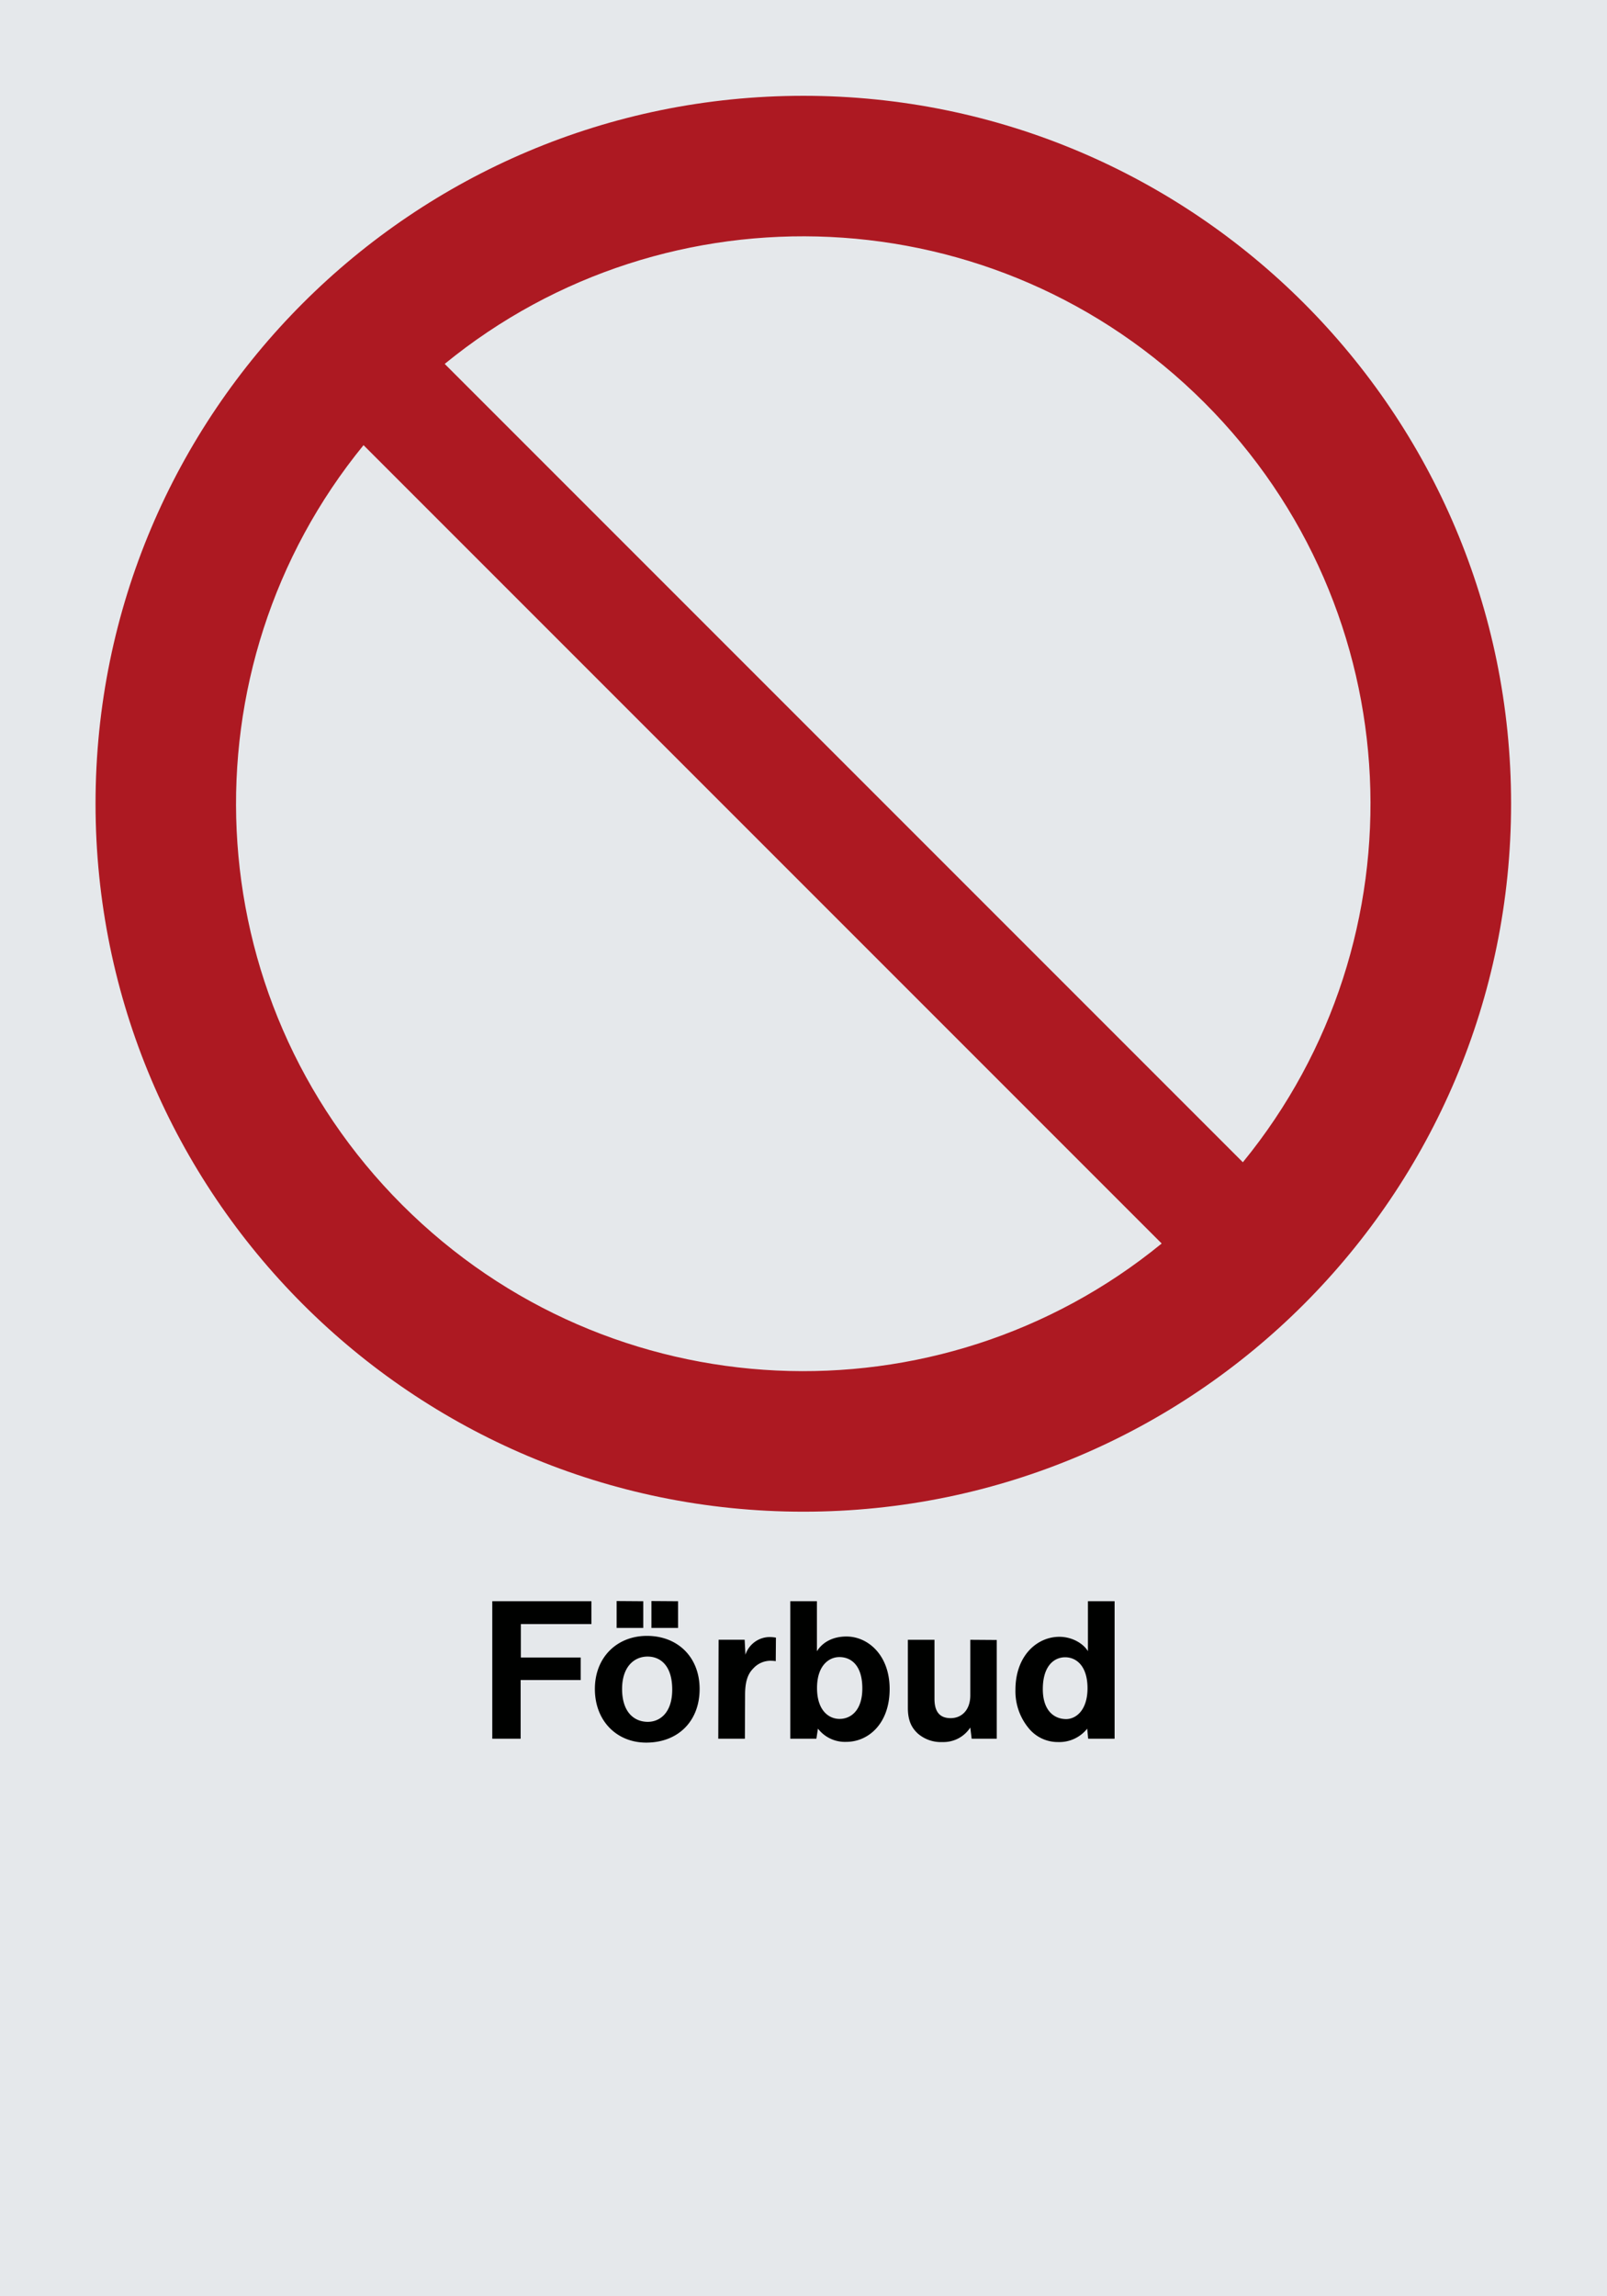 <svg xmlns="http://www.w3.org/2000/svg" viewBox="0 0 595.28 850.36"><defs><style>.a{fill:#e5e8eb;}.a,.b,.c{fill-rule:evenodd;}.b{fill:#000100;}.c{fill:#ad1922;}</style></defs><title>P000</title><polyline class="a" points="0 850.36 595.28 850.36 595.28 0 0 0 0 850.36"/><path class="b" d="M182.35,643.92h10.51V622.18h22.25v-8.35H192.94V601.45h26.14V593H182.35v51Zm220.38-3.74,0.36,3.74h9.79V593H403v18.5c-1.73-2.88-5.9-5.33-10.58-5.33-8.14,0-16.27,6.84-16.27,19.66a21.41,21.41,0,0,0,4.75,14A13.88,13.88,0,0,0,392,645.15,13.2,13.2,0,0,0,402.74,640.18ZM395,636.65c-4.68,0-8.71-3.31-8.71-11.09,0-8.71,4.25-11.81,8.28-11.81s8.28,3.1,8.28,11.52C402.81,633.34,398.63,636.58,395,636.65Zm-35.57,3.17,0.5,4.1h9.29V607.35l-9.79-.07V627.8c0,5.62-3.31,8.5-7.27,8.5-3.67,0-6-1.94-6-7.13V607.28h-9.86v25.2c0,4.82,1.44,7.42,3.67,9.5a13,13,0,0,0,9.14,3.17A11.86,11.86,0,0,0,359.39,639.82Zm-66.67,4.1h9.65l0.58-3.74a12.63,12.63,0,0,0,10.51,4.9c8.06,0,16.05-6.62,16.05-19.58,0-12.6-8.06-19.44-16-19.44-5.26,0-9,2.3-10.94,5.47V593h-9.86v51ZM311,636.58c-4.1,0-8.35-3.24-8.35-11.45s4.32-11.45,8.28-11.45c4.39,0,8.5,3.1,8.5,11.59C319.44,633.34,315.26,636.58,311,636.58Zm-44.93,7.34h9.86L276,627.65c0-5.47,1.3-8,3-9.72a8.62,8.62,0,0,1,6.7-2.88,13,13,0,0,1,1.66.14l0.07-8.71a14.41,14.41,0,0,0-2.16-.22,9.52,9.52,0,0,0-9.14,6.55l-0.29-5.54h-9.65Zm-26.71,1.44c11.81,0,19.8-7.92,19.8-19.87,0-11.73-8.06-19.66-19.51-19.66-11.09,0-19.29,7.92-19.29,19.66C220.37,637.45,228.58,645.36,239.37,645.36Zm0.58-7.7c-5.11,0-9.5-3.67-9.5-12.17,0-8.21,4.46-12,9.43-12,4.75,0,9.14,3.31,9.14,12.24C249,634.42,244.34,637.66,240,637.66Zm1.37-34.77h9.86V593l-9.86-.07v10Zm-12.89,0h9.86V593l-9.86-.07v10Z"/><path class="c" d="M35.39,297.62c0,144.79,117.43,262.22,262.22,262.22S559.75,442.41,559.75,297.62,442.39,35.48,297.61,35.48,35.39,152.84,35.39,297.62Zm425,132.81c67.48-82.53,62.73-204.35-14.27-281.34s-198.85-81.8-281.39-14.32ZM134.66,164.86C67.23,247.41,72,369.27,149,446.25S347.78,528,430.32,460.52Z"/></svg>